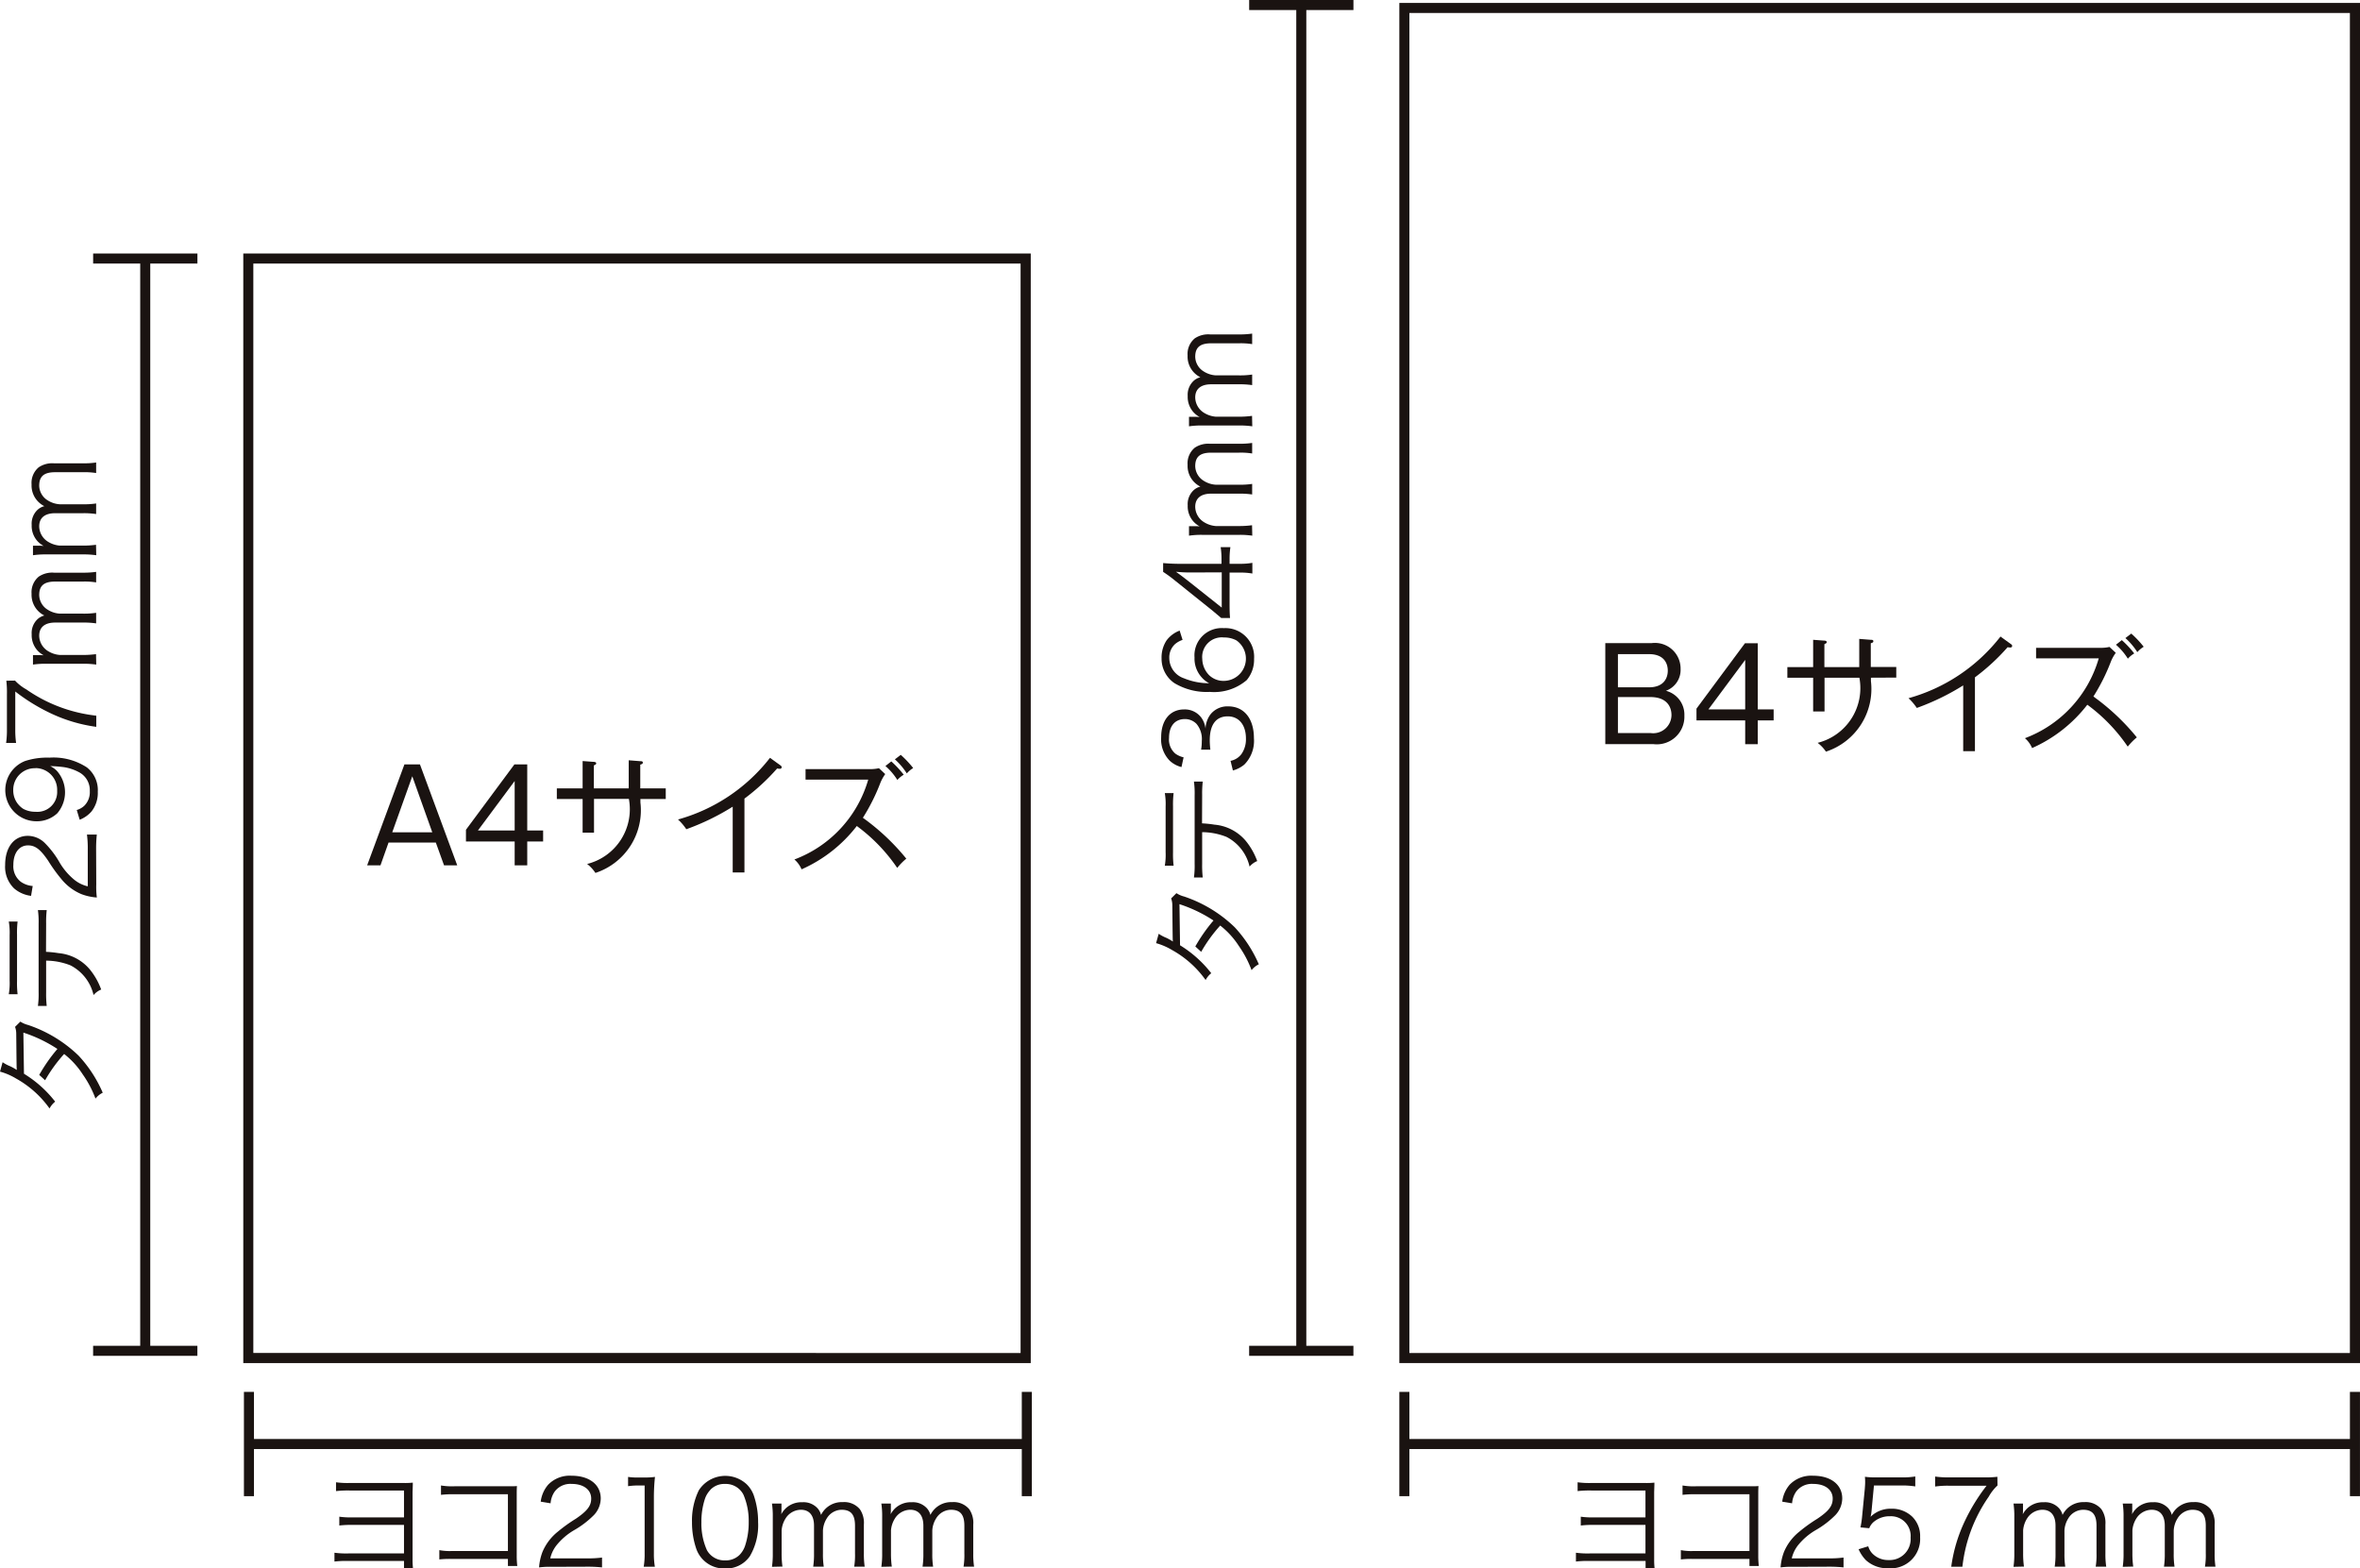 <svg xmlns="http://www.w3.org/2000/svg" width="80.369" height="53.413" viewBox="0 0 80.369 53.413">
  <g id="グループ_1099" data-name="グループ 1099" transform="translate(-10594.911 -5475.667)">
    <path id="長方形_153" data-name="長方形 153" d="M-.171-.171H32.544V46.147H-.171ZM32.2.171H.171V45.805H32.2Z" transform="translate(10642.736 5475.938)" fill="#1a1311"/>
    <path id="線_23" data-name="線 23" d="M.171,3.551H-.171V0H.171Z" transform="translate(10642.736 5523.067)" fill="#1a1311"/>
    <path id="線_24" data-name="線 24" d="M.171,3.551H-.171V0H.171Z" transform="translate(10675.108 5523.067)" fill="#1a1311"/>
    <path id="線_25" data-name="線 25" d="M32.373.171H0V-.171H32.373Z" transform="translate(10642.736 5524.842)" fill="#1a1311"/>
    <path id="線_26" data-name="線 26" d="M3.551.171H0V-.171H3.551Z" transform="translate(10637.451 5475.838)" fill="#1a1311"/>
    <path id="線_27" data-name="線 27" d="M3.551.171H0V-.171H3.551Z" transform="translate(10637.45 5521.668)" fill="#1a1311"/>
    <path id="線_28" data-name="線 28" d="M.171,45.83H-.171V0H.171Z" transform="translate(10639.226 5475.838)" fill="#1a1311"/>
    <path id="パス_4873" data-name="パス 4873" d="M491.043,350.1a3.606,3.606,0,0,0-.464.02v-.3a2.9,2.9,0,0,0,.468.024h1.9v-.971h-1.739a3.466,3.466,0,0,0-.464.02v-.3a2.909,2.909,0,0,0,.468.024h1.735v-.916H491.1a3.684,3.684,0,0,0-.464.02v-.3a2.909,2.909,0,0,0,.468.024h1.819a2.553,2.553,0,0,0,.328-.012c0,.076,0,.076-.008.32v2.287a2.536,2.536,0,0,0,.016.324h-.308V350.1Z" transform="translate(10158 5178.724)" fill="#1a1311"/>
    <path id="パス_4874" data-name="パス 4874" d="M494.58,350.032a3.22,3.22,0,0,0-.428.016v-.316a1.882,1.882,0,0,0,.436.029h1.9v-1.932h-1.819a3.355,3.355,0,0,0-.46.02v-.319a2.277,2.277,0,0,0,.46.027h1.919c.052,0,.108,0,.208-.007-.008.1-.008.168-.008.312v2.046a2.9,2.9,0,0,0,.019.364h-.319v-.24Z" transform="translate(10158 5178.724)" fill="#1a1311"/>
    <path id="パス_4875" data-name="パス 4875" d="M497.988,350.3a2.861,2.861,0,0,0-.44.02,1.837,1.837,0,0,1,.116-.528,1.753,1.753,0,0,1,.52-.687,5.319,5.319,0,0,1,.612-.44c.4-.268.527-.444.527-.688,0-.3-.256-.5-.664-.5a.663.663,0,0,0-.579.26.809.809,0,0,0-.14.4l-.336-.056a1.091,1.091,0,0,1,.252-.576,1.021,1.021,0,0,1,.8-.307c.6,0,.992.3.992.775a.835.835,0,0,1-.236.568,3.163,3.163,0,0,1-.679.516,2.179,2.179,0,0,0-.576.491,1.127,1.127,0,0,0-.228.464h1.275a3.494,3.494,0,0,0,.488-.028v.336a4.492,4.492,0,0,0-.492-.024Z" transform="translate(10158 5178.724)" fill="#1a1311"/>
    <path id="パス_4876" data-name="パス 4876" d="M500.644,348.417a1.156,1.156,0,0,1-.032.18.971.971,0,0,1,.7-.276,1,1,0,0,1,.72.272.926.926,0,0,1,.268.7,1,1,0,0,1-1.079,1.056,1.082,1.082,0,0,1-.764-.272,1.243,1.243,0,0,1-.252-.376l.328-.1a.607.607,0,0,0,.128.232.743.743,0,0,0,.567.236.714.714,0,0,0,.748-.763.671.671,0,0,0-.7-.728.835.835,0,0,0-.524.167.521.521,0,0,0-.184.241l-.3-.029a3.147,3.147,0,0,0,.06-.411l.088-.9c.008-.116.012-.164.012-.239a1.618,1.618,0,0,0-.008-.173,2.722,2.722,0,0,0,.424.02h.823a2.639,2.639,0,0,0,.468-.031v.339a2.882,2.882,0,0,0-.468-.032h-.939Z" transform="translate(10158 5178.724)" fill="#1a1311"/>
    <path id="パス_4877" data-name="パス 4877" d="M504.935,347.53a1.563,1.563,0,0,0-.3.384,5.146,5.146,0,0,0-.683,1.383,5.211,5.211,0,0,0-.212,1h-.38a5.261,5.261,0,0,1,.484-1.6,6.435,6.435,0,0,1,.719-1.159h-1.3a3.072,3.072,0,0,0-.452.028v-.34a3.134,3.134,0,0,0,.456.028h1.2a3.5,3.5,0,0,0,.464-.02Z" transform="translate(10158 5178.724)" fill="#1a1311"/>
    <path id="パス_4878" data-name="パス 4878" d="M505.48,350.3a3,3,0,0,0,.028-.452v-1.251a2.9,2.9,0,0,0-.028-.452h.324v.22c0,.02,0,.068-.008.144a.824.824,0,0,1,.152-.2.777.777,0,0,1,.564-.208.645.645,0,0,1,.515.2.526.526,0,0,1,.124.232.786.786,0,0,1,.74-.436.691.691,0,0,1,.584.244.82.82,0,0,1,.135.52v.987a2.812,2.812,0,0,0,.028.448h-.359a2.427,2.427,0,0,0,.028-.452V348.9c0-.379-.14-.543-.46-.543a.6.6,0,0,0-.5.292.861.861,0,0,0-.132.412v.787a2.775,2.775,0,0,0,.028.448h-.36a2.866,2.866,0,0,0,.028-.452V348.9c0-.351-.159-.543-.448-.543a.626.626,0,0,0-.523.3.892.892,0,0,0-.132.4v.783a3.189,3.189,0,0,0,.028.452Z" transform="translate(10158 5178.724)" fill="#1a1311"/>
    <path id="パス_4879" data-name="パス 4879" d="M509.2,350.3a3,3,0,0,0,.028-.452v-1.251a2.9,2.9,0,0,0-.028-.452h.324v.22c0,.02,0,.068-.008.144a.824.824,0,0,1,.152-.2.777.777,0,0,1,.564-.208.645.645,0,0,1,.515.2.526.526,0,0,1,.124.232.786.786,0,0,1,.74-.436.691.691,0,0,1,.584.244.82.82,0,0,1,.135.52v.987a2.936,2.936,0,0,0,.028.448H512a2.429,2.429,0,0,0,.028-.452V348.9c0-.379-.14-.543-.46-.543a.6.6,0,0,0-.5.292.861.861,0,0,0-.132.412v.787a2.775,2.775,0,0,0,.028.448h-.36a2.866,2.866,0,0,0,.028-.452V348.9c0-.351-.159-.543-.448-.543a.624.624,0,0,0-.523.3.892.892,0,0,0-.132.4v.783a3.189,3.189,0,0,0,.028.452Z" transform="translate(10158 5178.724)" fill="#1a1311"/>
    <path id="パス_4880" data-name="パス 4880" d="M476.37,328.742a1.323,1.323,0,0,0,.264.14,2.036,2.036,0,0,1,.22.124c-.008-.056-.008-.056-.02-1.236a.694.694,0,0,0-.04-.232l.18-.179a.878.878,0,0,0,.264.115,4.555,4.555,0,0,1,1.719,1.044,4.447,4.447,0,0,1,.823,1.263.717.717,0,0,0-.247.2,3.618,3.618,0,0,0-.436-.827,2.805,2.805,0,0,0-.632-.692,5.061,5.061,0,0,0-.648.895l-.2-.183a5.634,5.634,0,0,1,.619-.884,4.787,4.787,0,0,0-1.159-.556l.02,1.4a3.965,3.965,0,0,1,1.063.951.734.734,0,0,0-.192.232,3.464,3.464,0,0,0-1.139-1.019,2.232,2.232,0,0,0-.548-.237Z" transform="translate(10158 5178.724)" fill="#1a1311"/>
    <path id="パス_4881" data-name="パス 4881" d="M476.578,326.425a2.206,2.206,0,0,0,.028-.46v-1.554a2.212,2.212,0,0,0-.028-.46h.3a3.365,3.365,0,0,0-.02.455v1.564a3.364,3.364,0,0,0,.02.455Zm1.268-1.443a3.7,3.7,0,0,1,.423.044,1.572,1.572,0,0,1,1.056.54,2.34,2.34,0,0,1,.4.7.678.678,0,0,0-.26.188,1.517,1.517,0,0,0-.788-1.012,2.283,2.283,0,0,0-.827-.16v1.083a3.654,3.654,0,0,0,.02.46h-.3a2.884,2.884,0,0,0,.024-.464v-2.338a2.884,2.884,0,0,0-.024-.464h.3a3.654,3.654,0,0,0-.02.46Z" transform="translate(10158 5178.724)" fill="#1a1311"/>
    <path id="パス_4882" data-name="パス 4882" d="M478.817,322.853a.6.6,0,0,0,.38-.244.882.882,0,0,0,.144-.516c0-.464-.24-.755-.62-.755-.4,0-.612.284-.612.815a2.592,2.592,0,0,0,.021.32h-.316a1.707,1.707,0,0,0,.024-.3.8.8,0,0,0-.184-.583.551.551,0,0,0-.388-.16c-.344,0-.544.239-.544.643a.628.628,0,0,0,.212.532.757.757,0,0,0,.284.128l-.072.332a.912.912,0,0,1-.4-.216,1.039,1.039,0,0,1-.292-.8c0-.579.3-.947.784-.947a.7.7,0,0,1,.584.28.81.81,0,0,1,.143.376.858.858,0,0,1,.172-.492.734.734,0,0,1,.6-.268c.54,0,.876.416.876,1.083a1.146,1.146,0,0,1-.328.9,1.039,1.039,0,0,1-.388.2Z" transform="translate(10158 5178.724)" fill="#1a1311"/>
    <path id="パス_4883" data-name="パス 4883" d="M477.183,318.734a.78.78,0,0,0-.252.14.611.611,0,0,0-.2.476.73.73,0,0,0,.5.692,2.24,2.24,0,0,0,.859.168.839.839,0,0,1-.256-.2.951.951,0,0,1-.244-.676.929.929,0,0,1,1-1,.977.977,0,0,1,1.028,1.047,1.075,1.075,0,0,1-.252.724,1.709,1.709,0,0,1-1.255.4,2.134,2.134,0,0,1-1.208-.3,1.006,1.006,0,0,1-.435-.844,1.054,1.054,0,0,1,.168-.607.99.99,0,0,1,.448-.336Zm.671.644a.809.809,0,0,0,.228.552.7.7,0,0,0,.508.2.758.758,0,0,0,.428-1.378.863.863,0,0,0-.424-.1.667.667,0,0,0-.74.731" transform="translate(10158 5178.724)" fill="#1a1311"/>
    <path id="パス_4884" data-name="パス 4884" d="M478.5,317.989c-.1-.084-.208-.176-.307-.259l-1.263-1.012a4.383,4.383,0,0,0-.409-.3v-.3a6.6,6.6,0,0,0,.676.025h1.312v-.153a2.673,2.673,0,0,0-.029-.415h.332a2.741,2.741,0,0,0-.028.42v.148h.344a2.285,2.285,0,0,0,.432-.033v.364a2.322,2.322,0,0,0-.432-.032h-.344v1.072c0,.223.005.343.016.475Zm-1-1.551a4.839,4.839,0,0,1-.543-.024c.119.084.251.184.4.3l1.16.92v-1.2Z" transform="translate(10158 5178.724)" fill="#1a1311"/>
    <path id="パス_4885" data-name="パス 4885" d="M479.557,315.185a3,3,0,0,0-.452-.028h-1.251a2.9,2.9,0,0,0-.452.028v-.324h.22c.02,0,.068,0,.144.008a.823.823,0,0,1-.2-.152.777.777,0,0,1-.208-.564.645.645,0,0,1,.2-.515.525.525,0,0,1,.232-.124.786.786,0,0,1-.436-.74.691.691,0,0,1,.244-.584.821.821,0,0,1,.52-.135h.987a2.937,2.937,0,0,0,.448-.028v.359a2.43,2.43,0,0,0-.452-.028h-.944c-.379,0-.543.14-.543.46a.6.6,0,0,0,.292.5.86.86,0,0,0,.412.132h.787a2.776,2.776,0,0,0,.448-.028v.36a2.863,2.863,0,0,0-.452-.028h-.944c-.351,0-.543.159-.543.448a.624.624,0,0,0,.3.523.892.892,0,0,0,.4.132h.783a3.189,3.189,0,0,0,.452-.028Z" transform="translate(10158 5178.724)" fill="#1a1311"/>
    <path id="パス_4886" data-name="パス 4886" d="M479.557,311.461a3,3,0,0,0-.452-.028h-1.251a2.9,2.9,0,0,0-.452.028v-.324h.22c.02,0,.068,0,.144.008a.823.823,0,0,1-.2-.152.777.777,0,0,1-.208-.564.645.645,0,0,1,.2-.515.525.525,0,0,1,.232-.124.786.786,0,0,1-.436-.74.691.691,0,0,1,.244-.584.821.821,0,0,1,.52-.135h.987a2.813,2.813,0,0,0,.448-.028v.359a2.43,2.43,0,0,0-.452-.028h-.944c-.379,0-.543.14-.543.46a.6.6,0,0,0,.292.5.86.86,0,0,0,.412.132h.787a2.779,2.779,0,0,0,.448-.028v.36a2.863,2.863,0,0,0-.452-.028h-.944c-.351,0-.543.159-.543.448a.626.626,0,0,0,.3.523.892.892,0,0,0,.4.132h.783a3.189,3.189,0,0,0,.452-.028Z" transform="translate(10158 5178.724)" fill="#1a1311"/>
    <path id="パス_4887" data-name="パス 4887" d="M493.157,318.844a.874.874,0,0,1,.986.881.755.755,0,0,1-.5.742.84.84,0,0,1,.629.847.94.94,0,0,1-1.061.969h-1.632v-3.439Zm-1.148.375v1.13h1.056c.524,0,.642-.335.642-.567,0-.153-.052-.563-.642-.563Zm0,1.462v1.226h1.117a.623.623,0,0,0,.707-.615c0-.249-.131-.611-.72-.611Z" transform="translate(10158 5178.724)" fill="#1a1311"/>
    <path id="パス_4888" data-name="パス 4888" d="M496.771,321.1h.541v.375h-.541v.812h-.428v-.812h-1.659v-.4l1.65-2.226h.437Zm-.428,0v-1.685l-1.252,1.685Z" transform="translate(10158 5178.724)" fill="#1a1311"/>
    <path id="パス_4889" data-name="パス 4889" d="M500.625,320.022v.118a2.246,2.246,0,0,1-1.532,2.4,1.248,1.248,0,0,0-.283-.3,1.921,1.921,0,0,0,1.422-2.217h-1.187v1.148h-.388v-1.148h-.878v-.362h.878v-.93l.362.027c.057,0,.1.013.1.052s-.031.044-.079.07v.781h1.187V318.7l.393.031c.039,0,.087,0,.087.048s-.039.052-.087.07v.807h.868v.362Z" transform="translate(10158 5178.724)" fill="#1a1311"/>
    <path id="パス_4890" data-name="パス 4890" d="M505.367,318.992a.372.372,0,0,1-.087-.009,7.167,7.167,0,0,1-1.113,1.026v2.514h-.4v-2.239a8.186,8.186,0,0,1-1.58.768,1.8,1.8,0,0,0-.283-.332,6,6,0,0,0,3.133-2.1l.362.262a.068.068,0,0,1,.035.061c0,.034-.03.052-.07.052" transform="translate(10158 5178.724)" fill="#1a1311"/>
    <path id="パス_4891" data-name="パス 4891" d="M509.365,322.361a5.831,5.831,0,0,0-1.371-1.419,4.854,4.854,0,0,1-1.881,1.476.9.9,0,0,0-.244-.336,4.122,4.122,0,0,0,2.514-2.719h-2.134v-.358h2.2a1.362,1.362,0,0,0,.3-.031l.214.2a1.436,1.436,0,0,0-.162.288,6.633,6.633,0,0,1-.6,1.2,7.647,7.647,0,0,1,1.479,1.392,2.033,2.033,0,0,0-.305.31m0-2.989a2.067,2.067,0,0,0-.406-.476l.2-.157a3.55,3.55,0,0,1,.423.453.931.931,0,0,0-.218.18m.323-.223a2.27,2.27,0,0,0-.406-.48l.2-.153a3.439,3.439,0,0,1,.423.449.975.975,0,0,0-.218.184" transform="translate(10158 5178.724)" fill="#1a1311"/>
    <path id="線_29" data-name="線 29" d="M.171,3.551H-.171V0H.171Z" transform="translate(10603.389 5523.067)" fill="#1a1311"/>
    <path id="線_30" data-name="線 30" d="M.171,3.551H-.171V0H.171Z" transform="translate(10629.879 5523.067)" fill="#1a1311"/>
    <path id="線_31" data-name="線 31" d="M26.49.171H0V-.171H26.49Z" transform="translate(10603.389 5524.842)" fill="#1a1311"/>
    <path id="線_32" data-name="線 32" d="M3.551.171H0V-.171H3.551Z" transform="translate(10598.083 5484.471)" fill="#1a1311"/>
    <path id="線_33" data-name="線 33" d="M3.551.171H0V-.171H3.551Z" transform="translate(10598.082 5521.668)" fill="#1a1311"/>
    <path id="線_34" data-name="線 34" d="M.171,37.2H-.171V0H.171Z" transform="translate(10599.857 5484.471)" fill="#1a1311"/>
    <path id="パス_4892" data-name="パス 4892" d="M448.765,350.1a3.607,3.607,0,0,0-.464.02v-.3a2.9,2.9,0,0,0,.468.024h1.9v-.971h-1.739a3.467,3.467,0,0,0-.464.02v-.3a2.909,2.909,0,0,0,.468.024h1.735v-.916h-1.851a3.684,3.684,0,0,0-.464.02v-.3a2.909,2.909,0,0,0,.468.024h1.819a2.552,2.552,0,0,0,.328-.012c0,.076,0,.076-.008.32v2.287a2.53,2.53,0,0,0,.016.324h-.308V350.1Z" transform="translate(10158 5178.724)" fill="#1a1311"/>
    <path id="パス_4893" data-name="パス 4893" d="M452.3,350.032a3.22,3.22,0,0,0-.428.016v-.316a1.882,1.882,0,0,0,.436.029h1.9v-1.932h-1.819a3.355,3.355,0,0,0-.46.02v-.319a2.277,2.277,0,0,0,.46.027h1.919c.052,0,.108,0,.208-.007-.008.1-.008.168-.008.312v2.046a2.891,2.891,0,0,0,.019.364h-.319v-.24Z" transform="translate(10158 5178.724)" fill="#1a1311"/>
    <path id="パス_4894" data-name="パス 4894" d="M455.709,350.3a2.861,2.861,0,0,0-.44.02,1.836,1.836,0,0,1,.116-.528,1.753,1.753,0,0,1,.52-.687,5.319,5.319,0,0,1,.612-.44c.395-.268.527-.444.527-.688,0-.3-.256-.5-.664-.5a.663.663,0,0,0-.579.26.809.809,0,0,0-.14.4l-.336-.056a1.091,1.091,0,0,1,.252-.576,1.021,1.021,0,0,1,.8-.307c.6,0,.992.3.992.775a.835.835,0,0,1-.236.568,3.163,3.163,0,0,1-.679.516,2.178,2.178,0,0,0-.576.491,1.126,1.126,0,0,0-.228.464h1.275a3.494,3.494,0,0,0,.488-.028v.336a4.492,4.492,0,0,0-.492-.024Z" transform="translate(10158 5178.724)" fill="#1a1311"/>
    <path id="パス_4895" data-name="パス 4895" d="M458.3,347.238a1.938,1.938,0,0,0,.332.02h.252a2.279,2.279,0,0,0,.332-.02,6.572,6.572,0,0,0-.037.664v1.943a2.55,2.55,0,0,0,.033.452h-.38a2.532,2.532,0,0,0,.032-.452V347.53h-.216a2.419,2.419,0,0,0-.348.024Z" transform="translate(10158 5178.724)" fill="#1a1311"/>
    <path id="パス_4896" data-name="パス 4896" d="M460.869,350.073a.994.994,0,0,1-.24-.368,2.762,2.762,0,0,1-.152-.923,2.338,2.338,0,0,1,.232-1.088,1.072,1.072,0,0,1,1.627-.208,1.008,1.008,0,0,1,.24.368,2.753,2.753,0,0,1,.152.928,2.085,2.085,0,0,1-.28,1.155.976.976,0,0,1-.847.42,1,1,0,0,1-.732-.284m.232-2.391a.817.817,0,0,0-.18.292,2.481,2.481,0,0,0-.124.808,2.209,2.209,0,0,0,.188.951.681.681,0,0,0,.62.348.668.668,0,0,0,.492-.188.812.812,0,0,0,.188-.312,2.508,2.508,0,0,0,.123-.808,2.264,2.264,0,0,0-.18-.931.673.673,0,0,0-.627-.364.651.651,0,0,0-.5.2" transform="translate(10158 5178.724)" fill="#1a1311"/>
    <path id="パス_4897" data-name="パス 4897" d="M463.2,350.3a3,3,0,0,0,.028-.452v-1.251a2.9,2.9,0,0,0-.028-.452h.324v.22c0,.02,0,.068-.008.144a.824.824,0,0,1,.152-.2.777.777,0,0,1,.564-.208.645.645,0,0,1,.515.2.525.525,0,0,1,.124.232.786.786,0,0,1,.74-.436.691.691,0,0,1,.584.244.821.821,0,0,1,.135.52v.987a2.932,2.932,0,0,0,.028.448H466a2.429,2.429,0,0,0,.028-.452V348.9c0-.379-.14-.543-.46-.543a.6.6,0,0,0-.5.292.861.861,0,0,0-.132.412v.787a2.779,2.779,0,0,0,.028.448h-.36a2.867,2.867,0,0,0,.028-.452V348.9c0-.351-.159-.543-.448-.543a.624.624,0,0,0-.523.3.892.892,0,0,0-.132.4v.783a3.184,3.184,0,0,0,.028.452Z" transform="translate(10158 5178.724)" fill="#1a1311"/>
    <path id="パス_4898" data-name="パス 4898" d="M466.925,350.3a3,3,0,0,0,.028-.452v-1.251a2.9,2.9,0,0,0-.028-.452h.324v.22c0,.02,0,.068-.008.144a.824.824,0,0,1,.152-.2.777.777,0,0,1,.564-.208.645.645,0,0,1,.515.2.525.525,0,0,1,.124.232.786.786,0,0,1,.74-.436.691.691,0,0,1,.584.244.82.82,0,0,1,.135.52v.987a2.808,2.808,0,0,0,.028.448h-.359a2.429,2.429,0,0,0,.028-.452V348.9c0-.379-.14-.543-.46-.543a.6.6,0,0,0-.5.292.861.861,0,0,0-.132.412v.787a2.779,2.779,0,0,0,.028.448h-.36a2.867,2.867,0,0,0,.028-.452V348.9c0-.351-.159-.543-.448-.543a.626.626,0,0,0-.523.3.892.892,0,0,0-.132.4v.783a3.184,3.184,0,0,0,.028.452Z" transform="translate(10158 5178.724)" fill="#1a1311"/>
    <path id="パス_4899" data-name="パス 4899" d="M437,333.116a1.325,1.325,0,0,0,.264.14,2.031,2.031,0,0,1,.22.124c-.008-.056-.008-.056-.02-1.236a.693.693,0,0,0-.04-.232l.18-.179a.879.879,0,0,0,.264.115,4.555,4.555,0,0,1,1.719,1.044,4.432,4.432,0,0,1,.823,1.263.717.717,0,0,0-.247.2,3.619,3.619,0,0,0-.436-.827,2.807,2.807,0,0,0-.632-.692,5.061,5.061,0,0,0-.648.895l-.2-.183a5.637,5.637,0,0,1,.619-.884,4.788,4.788,0,0,0-1.159-.556l.02,1.4a3.965,3.965,0,0,1,1.063.951.734.734,0,0,0-.192.232,3.465,3.465,0,0,0-1.139-1.019,2.185,2.185,0,0,0-.548-.236Z" transform="translate(10158 5178.724)" fill="#1a1311"/>
    <path id="パス_4900" data-name="パス 4900" d="M437.21,330.8a2.187,2.187,0,0,0,.029-.46v-1.554a2.192,2.192,0,0,0-.029-.46h.3a3.4,3.4,0,0,0-.019.455v1.564a3.4,3.4,0,0,0,.019.455Zm1.268-1.443a3.733,3.733,0,0,1,.424.044,1.572,1.572,0,0,1,1.055.54,2.339,2.339,0,0,1,.4.7.678.678,0,0,0-.26.188,1.517,1.517,0,0,0-.788-1.012,2.283,2.283,0,0,0-.827-.16v1.083a3.653,3.653,0,0,0,.02.46h-.3a2.883,2.883,0,0,0,.024-.464V328.4a2.883,2.883,0,0,0-.024-.464h.3a3.653,3.653,0,0,0-.02.46Z" transform="translate(10158 5178.724)" fill="#1a1311"/>
    <path id="パス_4901" data-name="パス 4901" d="M440.189,327.067a2.861,2.861,0,0,0,.02.44,1.836,1.836,0,0,1-.528-.116,1.753,1.753,0,0,1-.687-.52,5.327,5.327,0,0,1-.44-.612c-.268-.395-.444-.527-.688-.527-.3,0-.5.256-.5.664a.663.663,0,0,0,.259.579.809.809,0,0,0,.4.14l-.056.336a1.088,1.088,0,0,1-.576-.252,1.021,1.021,0,0,1-.307-.8c0-.6.3-.992.775-.992a.835.835,0,0,1,.568.236,3.163,3.163,0,0,1,.516.679,2.178,2.178,0,0,0,.491.576,1.12,1.12,0,0,0,.464.228v-1.275a3.494,3.494,0,0,0-.028-.488h.336a4.493,4.493,0,0,0-.024.492Z" transform="translate(10158 5178.724)" fill="#1a1311"/>
    <path id="パス_4902" data-name="パス 4902" d="M439.525,324.527a.634.634,0,0,0,.256-.144.652.652,0,0,0,.188-.5.69.69,0,0,0-.368-.643,1.606,1.606,0,0,0-.512-.172,4.437,4.437,0,0,0-.468-.036.824.824,0,0,1,.225.16,1.1,1.1,0,0,1,.016,1.447,1.021,1.021,0,0,1-.72.272,1.063,1.063,0,0,1-.38-2.051,2.42,2.42,0,0,1,.832-.116,2.078,2.078,0,0,1,1.275.332.981.981,0,0,1,.372.831,1.012,1.012,0,0,1-.216.672,1.027,1.027,0,0,1-.4.28Zm-1.407-1.423a.734.734,0,0,0-.756.748.742.742,0,0,0,.34.635.847.847,0,0,0,.42.1.674.674,0,0,0,.735-.712.739.739,0,0,0-.739-.775" transform="translate(10158 5178.724)" fill="#1a1311"/>
    <path id="パス_4903" data-name="パス 4903" d="M437.423,320.12a1.561,1.561,0,0,0,.384.3,5.146,5.146,0,0,0,1.383.683,5.208,5.208,0,0,0,1,.212v.38a5.262,5.262,0,0,1-1.6-.484,6.435,6.435,0,0,1-1.159-.719v1.3a3.073,3.073,0,0,0,.028.452h-.34a3.13,3.13,0,0,0,.028-.456v-1.2a3.5,3.5,0,0,0-.02-.464Z" transform="translate(10158 5178.724)" fill="#1a1311"/>
    <path id="パス_4904" data-name="パス 4904" d="M440.189,319.575a3,3,0,0,0-.452-.028h-1.251a2.9,2.9,0,0,0-.452.028v-.324h.22c.02,0,.068,0,.144.008a.823.823,0,0,1-.2-.152.777.777,0,0,1-.208-.564.645.645,0,0,1,.2-.515.525.525,0,0,1,.232-.124.786.786,0,0,1-.436-.74.691.691,0,0,1,.244-.584.82.82,0,0,1,.52-.135h.987a2.932,2.932,0,0,0,.448-.028v.359a2.429,2.429,0,0,0-.452-.028h-.944c-.379,0-.543.14-.543.46a.6.6,0,0,0,.292.5.861.861,0,0,0,.412.132h.787a2.779,2.779,0,0,0,.448-.028v.36a2.867,2.867,0,0,0-.452-.028h-.944c-.351,0-.543.159-.543.448a.624.624,0,0,0,.3.523.892.892,0,0,0,.4.132h.783a3.184,3.184,0,0,0,.452-.028Z" transform="translate(10158 5178.724)" fill="#1a1311"/>
    <path id="パス_4905" data-name="パス 4905" d="M440.189,315.851a3,3,0,0,0-.452-.028h-1.251a2.9,2.9,0,0,0-.452.028v-.324h.22c.02,0,.068,0,.144.008a.823.823,0,0,1-.2-.152.777.777,0,0,1-.208-.564.645.645,0,0,1,.2-.515.526.526,0,0,1,.232-.124.786.786,0,0,1-.436-.74.691.691,0,0,1,.244-.584.82.82,0,0,1,.52-.135h.987a2.808,2.808,0,0,0,.448-.028v.359a2.429,2.429,0,0,0-.452-.028h-.944c-.379,0-.543.14-.543.46a.6.6,0,0,0,.292.5.861.861,0,0,0,.412.132h.787a2.779,2.779,0,0,0,.448-.028v.36a2.867,2.867,0,0,0-.452-.028h-.944c-.351,0-.543.159-.543.448a.626.626,0,0,0,.3.523.892.892,0,0,0,.4.132h.783a3.184,3.184,0,0,0,.452-.028Z" transform="translate(10158 5178.724)" fill="#1a1311"/>
    <path id="パス_4906" data-name="パス 4906" d="M451.212,322.973l1.27,3.439h-.449l-.28-.777h-1.61l-.275.777h-.454l1.27-3.439Zm-.261.406-.682,1.907h1.363Z" transform="translate(10158 5178.724)" fill="#1a1311"/>
    <path id="パス_4907" data-name="パス 4907" d="M454.866,325.225h.541v.375h-.541v.812h-.428V325.6h-1.659v-.4l1.65-2.226h.437Zm-.428,0V323.54l-1.252,1.685Z" transform="translate(10158 5178.724)" fill="#1a1311"/>
    <path id="パス_4908" data-name="パス 4908" d="M458.72,324.152v.118a2.246,2.246,0,0,1-1.532,2.4,1.249,1.249,0,0,0-.283-.305,1.921,1.921,0,0,0,1.422-2.217H457.14V325.3h-.388v-1.148h-.878v-.362h.878v-.93l.362.027c.057,0,.1.013.1.052s-.031.044-.079.07v.781h1.187v-.956l.393.031c.039,0,.087,0,.087.048s-.039.052-.087.07v.807h.868v.362Z" transform="translate(10158 5178.724)" fill="#1a1311"/>
    <path id="パス_4909" data-name="パス 4909" d="M463.463,323.122a.372.372,0,0,1-.087-.009,7.167,7.167,0,0,1-1.113,1.026v2.514h-.4v-2.239a8.186,8.186,0,0,1-1.58.768,1.793,1.793,0,0,0-.283-.332,6,6,0,0,0,3.133-2.1l.362.262a.068.068,0,0,1,.035.061c0,.034-.03.052-.07.052" transform="translate(10158 5178.724)" fill="#1a1311"/>
    <path id="パス_4910" data-name="パス 4910" d="M467.46,326.491a5.831,5.831,0,0,0-1.371-1.419,4.854,4.854,0,0,1-1.881,1.476.9.9,0,0,0-.244-.336,4.122,4.122,0,0,0,2.514-2.719h-2.134v-.358h2.2a1.362,1.362,0,0,0,.3-.031l.213.2a1.466,1.466,0,0,0-.161.288,6.633,6.633,0,0,1-.6,1.2,7.619,7.619,0,0,1,1.479,1.392,2.033,2.033,0,0,0-.305.31m0-2.989a2.066,2.066,0,0,0-.406-.476l.2-.157a3.552,3.552,0,0,1,.423.453.931.931,0,0,0-.218.18m.323-.223a2.269,2.269,0,0,0-.406-.48l.2-.153a3.508,3.508,0,0,1,.423.449.975.975,0,0,0-.218.184" transform="translate(10158 5178.724)" fill="#1a1311"/>
    <path id="長方形_154" data-name="長方形 154" d="M-.171-.171H26.646V37.614H-.171ZM26.3.171H.171v37.1H26.3Z" transform="translate(10603.367 5484.471)" fill="#1a1311"/>
  </g>
</svg>
